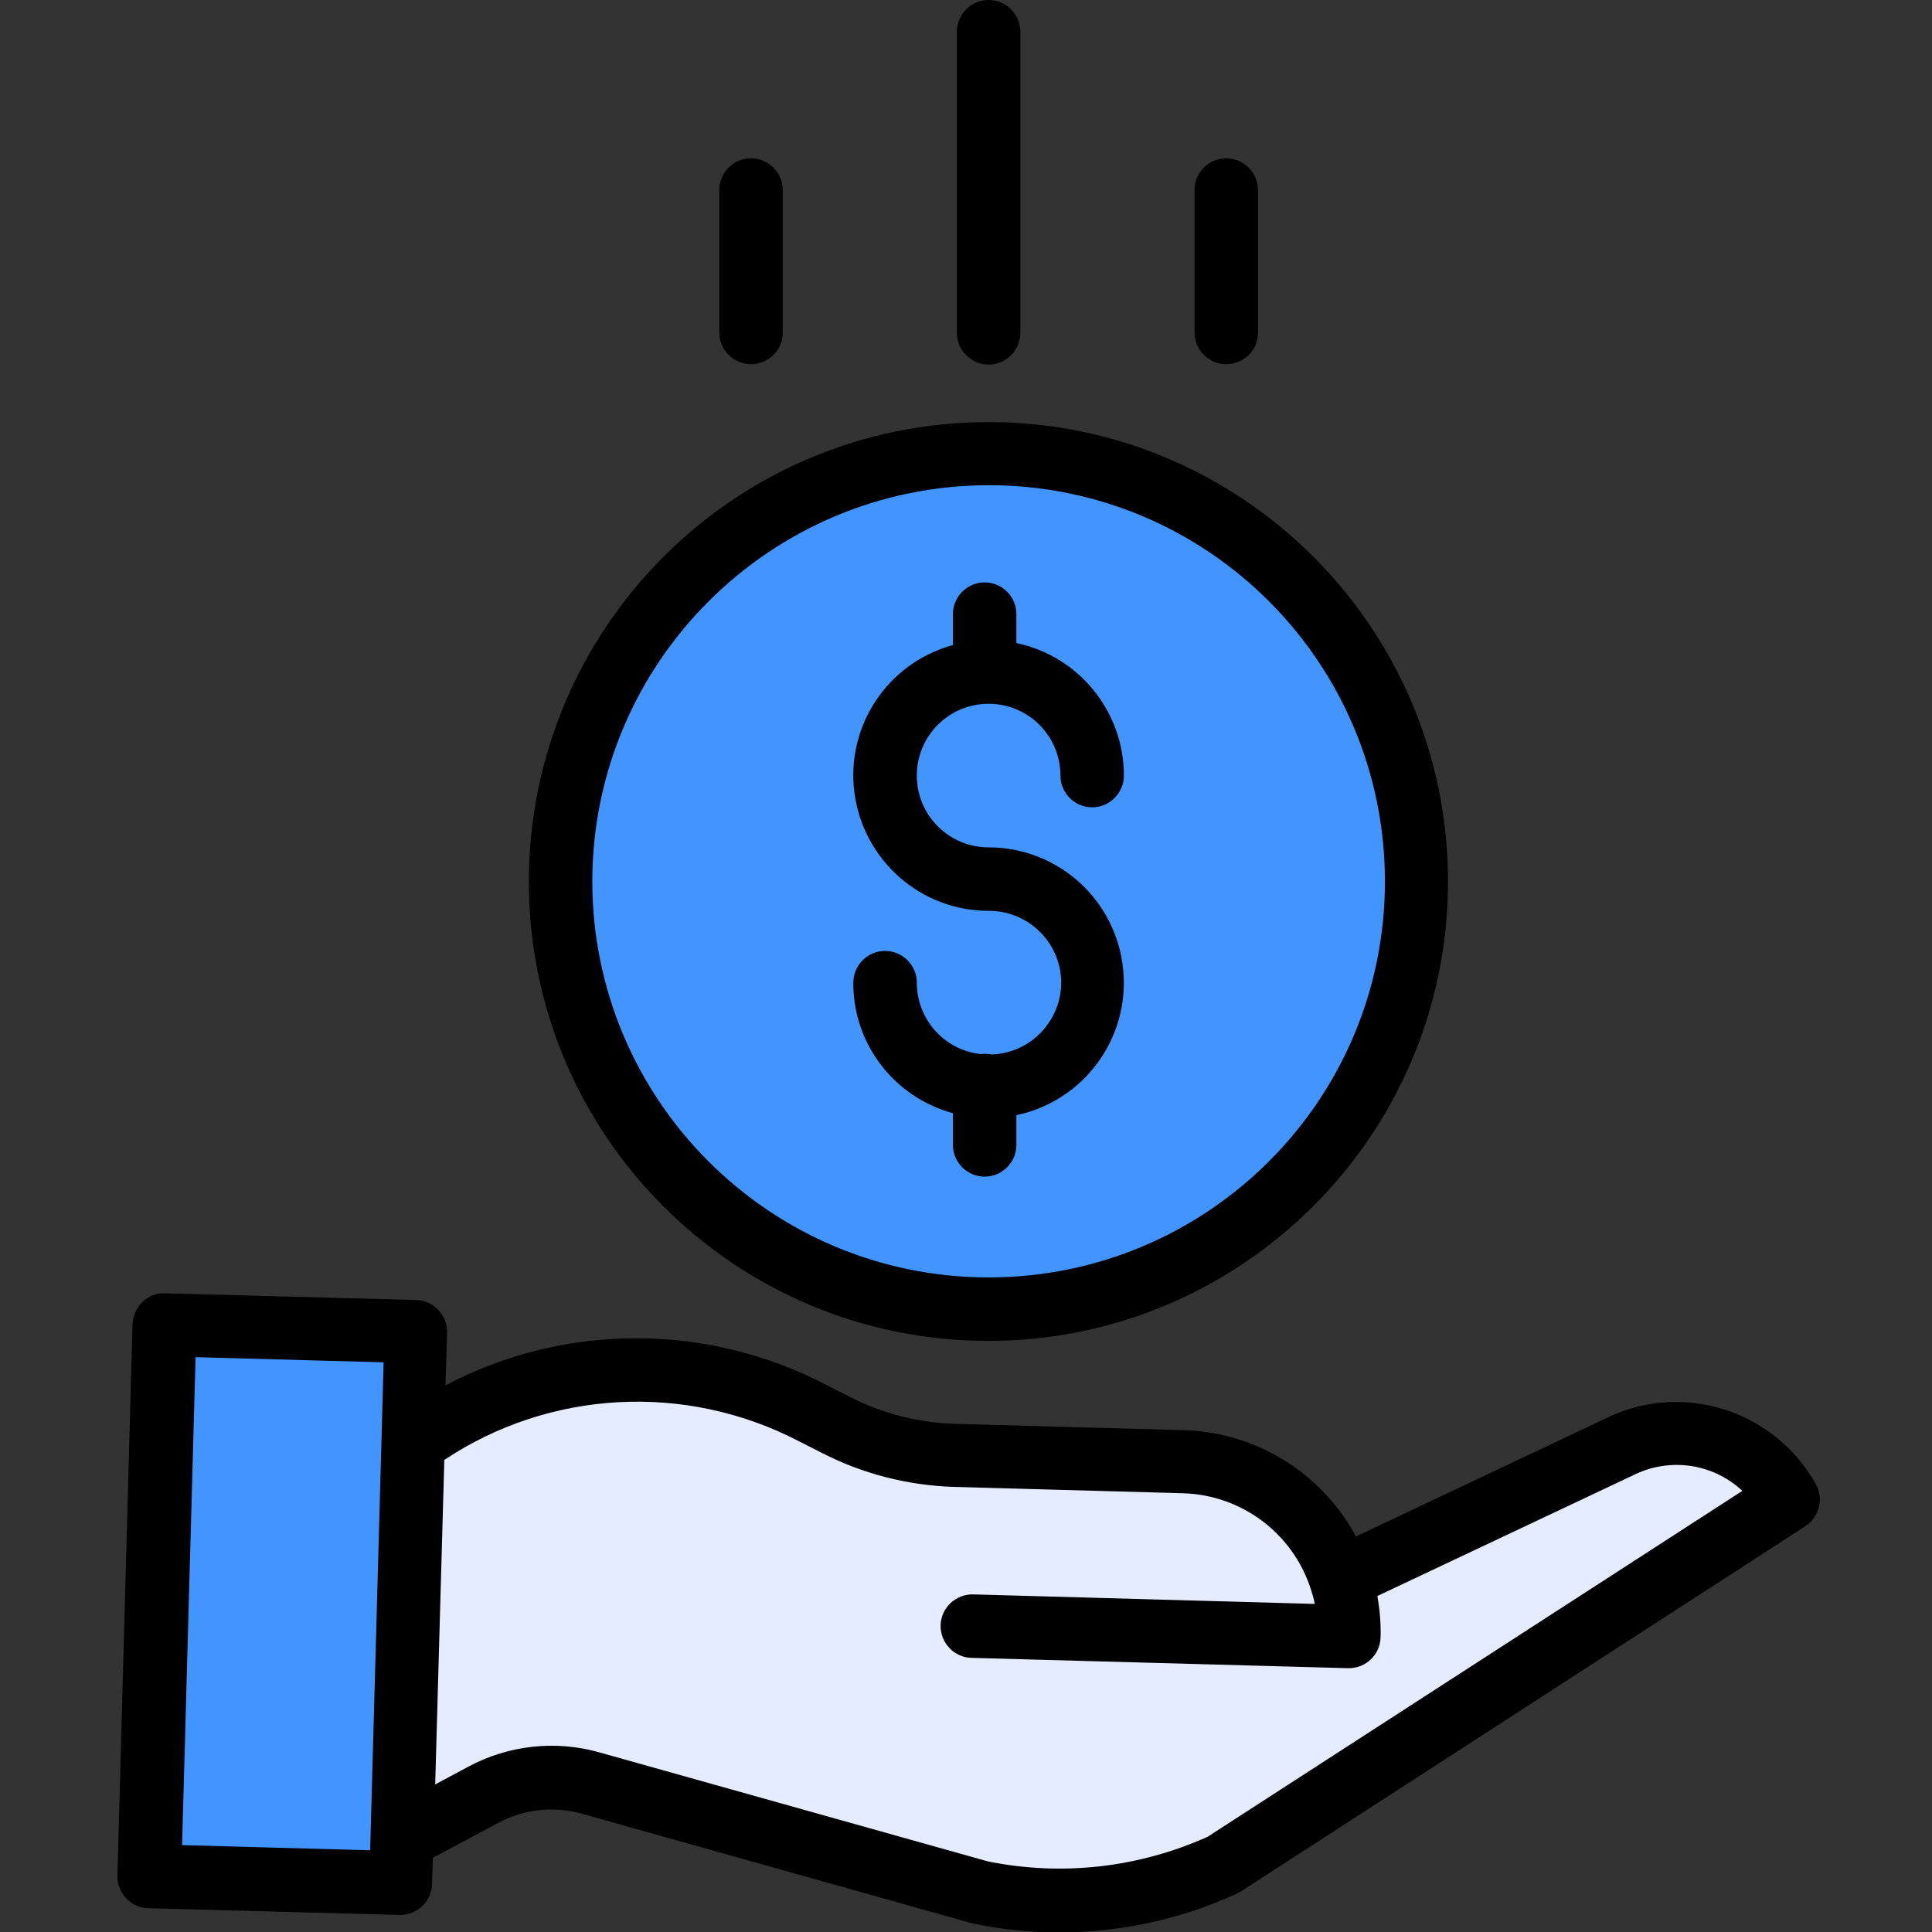 <?xml version="1.0" encoding="utf-8"?>
<!-- Generator: Adobe Illustrator 24.3.0, SVG Export Plug-In . SVG Version: 6.00 Build 0)  -->
<svg version="1.1" id="Layer_1" xmlns="http://www.w3.org/2000/svg" xmlns:xlink="http://www.w3.org/1999/xlink" x="0px" y="0px"
	 viewBox="0 0 487 487" style="enable-background:new 0 0 487 487;" xml:space="preserve">
<rect x="0" y="0" width="487" height="487" fill="#333333" stroke="none"/>
<style type="text/css">
	.st0{fill:#E6ECFF;}
	.st1{fill:#4294FF;}
</style>
<path class="st0" d="M337.8,398l70.1-33.1c15.5-7.8,34.3-2.1,42.8,13L308.3,470c-19.1,8.8-40.5,11.2-61.1,6.9l-98.3-27.6
	c-9-2.5-18.7-1.5-27,3l-20.6,11l2.8-100.2h0.8c29.4-20.9,67.9-23.6,99.9-7l5.9,3c9.2,4.8,19.4,7.4,29.7,7.7l57.8,1.6
	C316.3,368.9,332.2,380.8,337.8,398z"/>
<path class="st1" d="M357,222.2c0,59.6-48.3,107.9-107.9,107.9s-107.9-48.3-107.9-107.9s48.3-107.9,107.9-107.9S357,162.6,357,222.2
	z"/>
<path class="st1" d="M101.3,463.3l-0.3,11.3l-63.3-1.7l3.8-139l63.3,1.7l-0.8,27.5L101.3,463.3z"/>
<g>
	<path d="M249.9,265.8c-0.9-0.2-1.8-0.2-2.7-0.1c-9.2-1-16.1-8.8-16.1-18c0-4.4-3.6-8-8-8s-8,3.6-8,8c-0.1,15.4,10.3,28.9,25.1,32.9
		v8c0,4.4,3.6,8,8,8s8-3.6,8-8v-7.5c17.1-3.6,28.7-19.5,26.9-36.9c-1.8-17.4-16.4-30.6-33.9-30.6c-10,0-18.1-8.1-18.1-18.1
		s8.1-18.1,18.1-18.1s18.1,8.1,18.1,18.1c0,4.4,3.6,8,8,8s8-3.6,8-8c0-16.1-11.3-30.1-27.1-33.4v-7.3c0-4.4-3.6-8-8-8s-8,3.6-8,8
		v7.8c-16.5,4.5-27.1,20.5-24.8,37.4s16.7,29.6,33.8,29.6c9.9-0.1,18.1,7.9,18.3,17.8C267.6,257.3,259.8,265.5,249.9,265.8
		L249.9,265.8z"/>
	<path d="M133.3,222.2c0,64,51.9,115.8,115.8,115.8S365,286.1,365,222.2s-51.9-115.8-115.8-115.8
		C185.2,106.4,133.4,158.2,133.3,222.2z M249.2,122.3c55.2,0,99.9,44.7,99.9,99.9S304.3,322,249.2,322s-99.9-44.7-99.9-99.9
		C149.4,167,194.1,122.4,249.2,122.3z"/>
	<path d="M404.4,357.7l-62.6,29.6c-8.7-16.1-25.2-26.3-43.5-26.8l-57.8-1.6c-9.1-0.3-18.1-2.6-26.3-6.8l-5.9-3
		c-30.1-15.7-66-15.7-96,0.1l0.4-13.3c0.1-4.4-3.4-8.1-7.8-8.2L41.6,326c-2.1-0.1-4.2,0.7-5.7,2.2s-2.4,3.5-2.5,5.6l-3.8,139
		c-0.1,4.4,3.4,8.1,7.8,8.2l63.3,1.7h0.2c4.3,0,7.9-3.4,8-7.8l0.2-6.6l16.5-8.8c6.5-3.5,14-4.3,21.1-2.3l98.3,27.6
		c0.2,0.1,0.3,0.1,0.5,0.1c7.1,1.5,14.3,2.2,21.6,2.2c15.4,0,30.5-3.3,44.5-9.7c0.3-0.2,0.7-0.3,1-0.5l142.5-92.2
		c3.5-2.3,4.7-7,2.6-10.6C447.1,355.2,423.7,348,404.4,357.7z M93.4,463.1l-0.1,3.3l-47.4-1.3l3.4-123l47.4,1.3L93.4,463.1z
		 M304.4,463c-17.4,7.8-36.7,10-55.4,6.2l-98-27.5c-11-3.1-22.8-1.8-32.9,3.6l-8.4,4.5L112,368c26.6-17.7,60.8-19.5,89.2-4.8l5.9,3
		c10.3,5.3,21.6,8.2,33.2,8.6l57.8,1.6c14.8,0.4,27.7,10,32.3,24.1c0.4,1.3,0.8,2.5,1,3.8l-86.1-2.4c-4.4-0.1-8.1,3.4-8.2,7.8
		c-0.1,4.4,3.4,8.1,7.8,8.2l94.9,2.6h0.2c4.3,0,7.9-3.4,8-7.8c0.1-3.5-0.2-6.9-0.8-10.4l64.2-30.3c0.1,0,0.1-0.1,0.2-0.1
		c9.1-4.6,20.1-3.1,27.6,3.9L304.4,463z"/>
	<path d="M257.2,83.9V8c0-4.4-3.6-8-8-8s-8,3.6-8,8v75.9c0,4.4,3.6,8,8,8S257.2,88.3,257.2,83.9z"/>
	<path d="M317.1,83.9v-36c0-4.4-3.6-8-8-8s-8,3.6-8,8v35.9c0,4.4,3.6,8,8,8S317.1,88.3,317.1,83.9z"/>
	<path d="M197.3,83.9v-36c0-4.4-3.6-8-8-8s-8,3.6-8,8v35.9c0,4.4,3.6,8,8,8S197.3,88.3,197.3,83.9z"/>
</g>
</svg>
